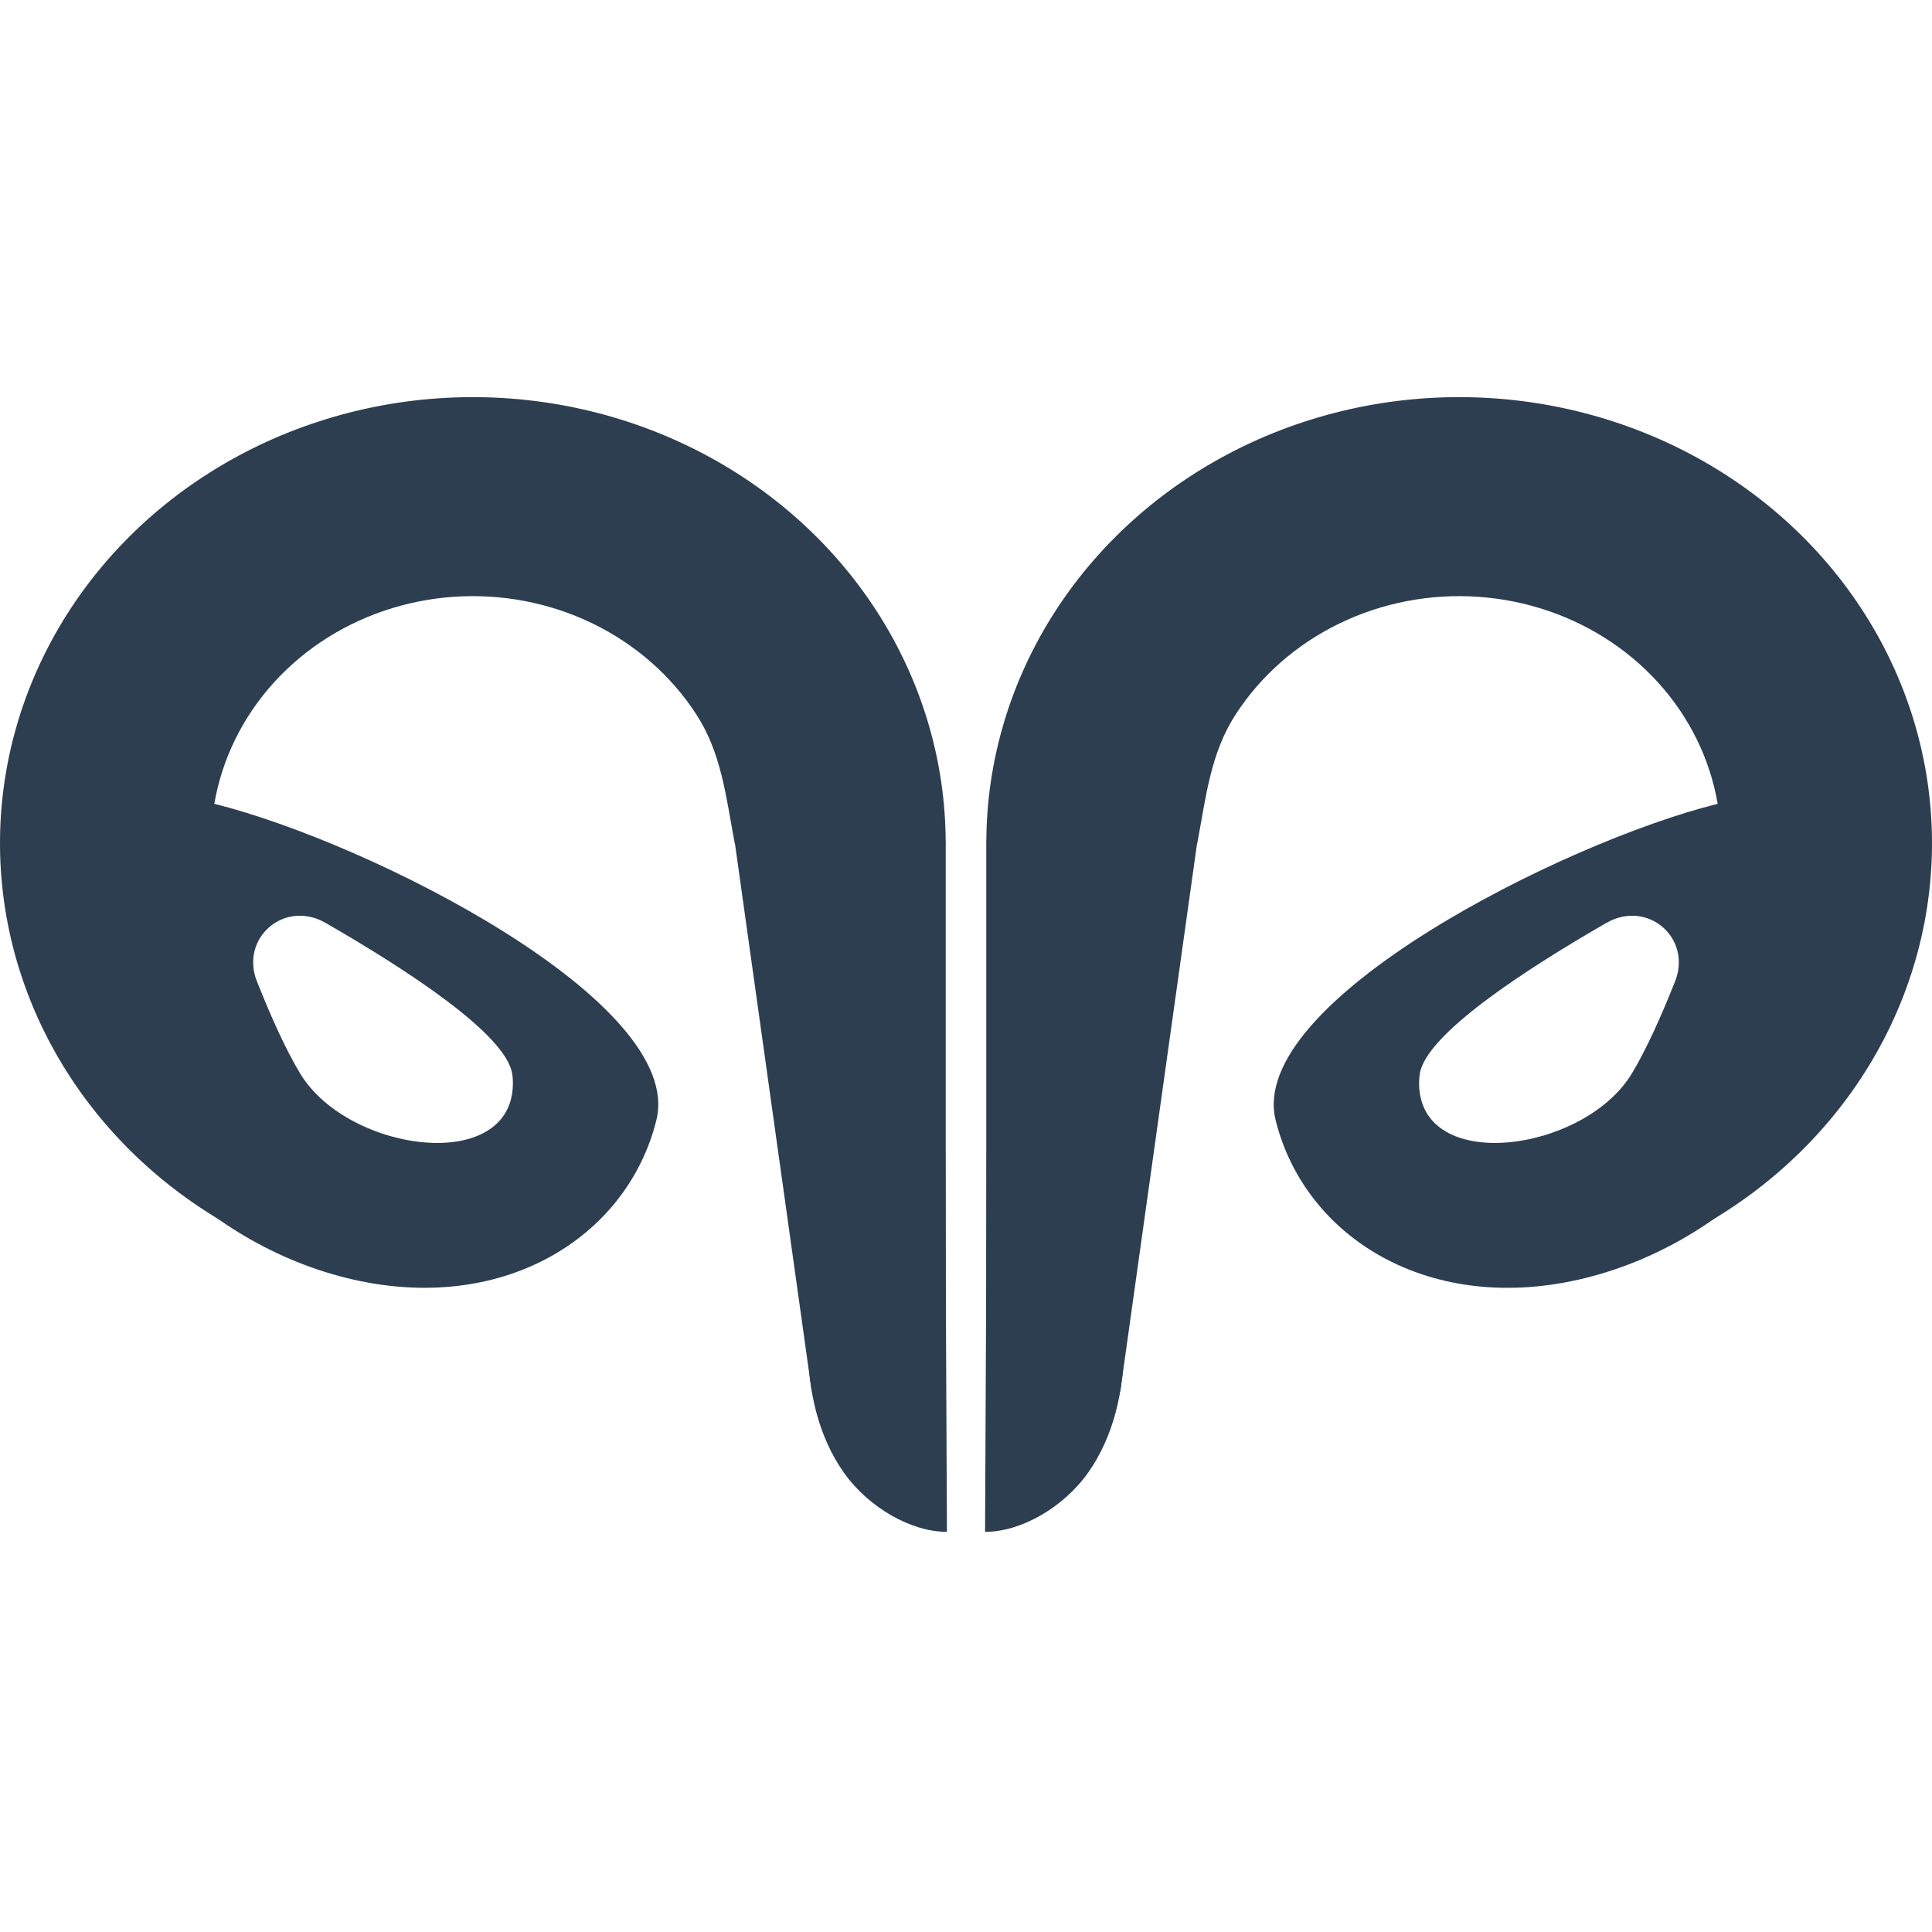 <svg width="180" height="180" viewBox="0 0 180 180" fill="none" xmlns="http://www.w3.org/2000/svg">
<path d="M68.458 78.475H88.113V129.61H75.625L68.458 78.475Z" fill="#2C3E50"/>
<path d="M88.223 142.717C84.947 142.732 80.948 140.495 78.616 137.195C76.284 133.894 75.204 129.525 75.305 125.028C75.284 120.346 77.049 115.94 79.351 112.619C81.652 109.298 84.786 107.423 88.063 107.408L88.143 125.063L88.223 142.717Z" fill="#2C3E50"/>
<path d="M88.107 78.555C88.107 70.915 85.874 63.423 81.654 56.902C77.433 50.381 71.389 45.084 64.184 41.593C56.98 38.101 48.895 36.551 40.818 37.112C32.74 37.673 24.983 40.324 18.398 44.774C11.814 49.223 6.658 55.298 3.496 62.332C0.334 69.366 -0.711 77.086 0.475 84.644C1.662 92.201 5.035 99.304 10.222 105.171C15.41 111.039 22.212 115.443 29.881 117.901C36.82 120.125 19.919 81.927 19.919 81.927C22.792 85.177 15.672 80.566 19.919 81.927C19.262 77.742 19.841 73.466 21.592 69.57C23.343 65.675 26.199 62.31 29.845 59.846C33.492 57.382 37.788 55.914 42.261 55.603C46.735 55.292 51.212 56.151 55.202 58.084C59.192 60.018 62.54 62.952 64.877 66.563C67.215 70.175 67.625 74.144 68.451 78.555H88.107Z" fill="#2C3E50"/>
<path d="M8.946 91.401C11.677 80.399 5.571 71.316 19.988 74.895C34.404 78.474 63.883 93.359 61.153 104.361C58.421 115.364 46.685 122.64 32.269 119.062C17.852 115.483 6.215 102.404 8.946 91.401ZM30.334 85.984C26.512 83.785 22.315 87.382 23.95 91.478C25.214 94.645 26.635 97.834 27.983 100.046C32.486 107.438 47.908 109.457 47.786 100.802C47.783 100.558 47.762 100.306 47.721 100.046C47.145 96.365 37.974 90.381 30.334 85.984Z" fill="#2C3E50"/>
<path d="M111.542 78.475H91.887V129.61H104.375L111.542 78.475Z" fill="#2C3E50"/>
<path d="M91.777 142.717C95.054 142.732 99.052 140.495 101.384 137.195C103.716 133.894 104.796 129.525 104.695 125.028C104.716 120.346 102.951 115.94 100.649 112.619C98.348 109.298 95.214 107.423 91.938 107.408L91.857 125.063L91.777 142.717Z" fill="#2C3E50"/>
<path d="M91.893 78.555C91.893 70.915 94.126 63.423 98.346 56.902C102.567 50.381 108.611 45.084 115.816 41.593C123.02 38.101 131.105 36.551 139.183 37.112C147.26 37.673 155.017 40.324 161.601 44.774C168.186 49.223 173.342 55.298 176.504 62.332C179.666 69.366 180.711 77.086 179.525 84.644C178.338 92.201 174.965 99.304 169.778 105.171C164.59 111.039 157.788 115.443 150.119 117.901C143.18 120.125 160.081 81.927 160.081 81.927C157.208 85.177 164.328 80.566 160.081 81.927C160.738 77.742 160.159 73.466 158.408 69.57C156.657 65.675 153.801 62.31 150.155 59.846C146.508 57.382 142.212 55.914 137.739 55.603C133.265 55.292 128.787 56.151 124.798 58.084C120.808 60.018 117.46 62.952 115.123 66.563C112.786 70.175 112.375 74.144 111.549 78.555H91.893Z" fill="#2C3E50"/>
<path d="M171.055 91.403C168.323 80.4 174.428 71.317 160.012 74.896C145.595 78.475 116.116 93.361 118.848 104.363C121.579 115.365 133.315 122.643 147.731 119.064C162.148 115.485 173.786 102.405 171.055 91.403ZM149.666 85.984C153.488 83.786 157.685 87.382 156.05 91.478C154.786 94.645 153.364 97.834 152.017 100.046C147.513 107.438 132.093 109.456 132.214 100.802C132.217 100.558 132.239 100.306 132.279 100.046C132.856 96.365 142.026 90.381 149.666 85.984Z" fill="#2C3E50"/>
</svg>
